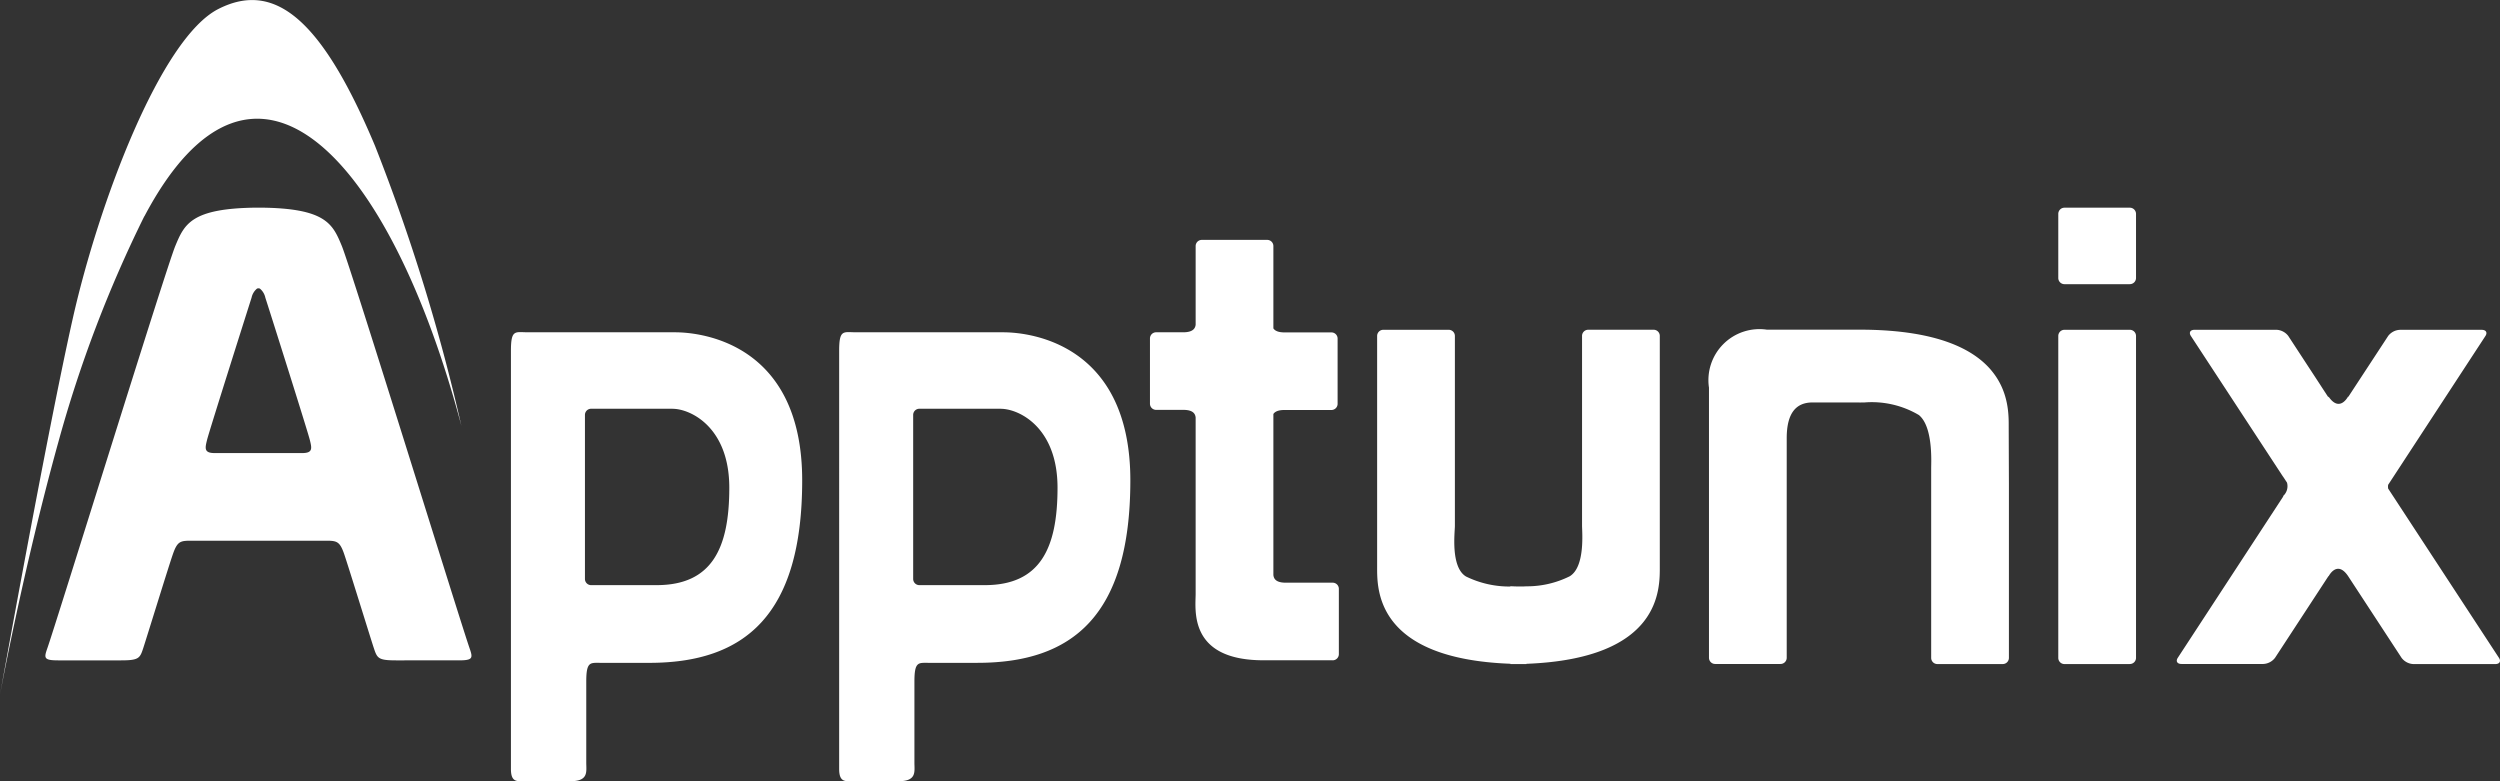 <svg xmlns="http://www.w3.org/2000/svg" width="143.757" height="44.924" viewBox="0 0 143.757 44.924">
  <rect x="0" y="0" width="143.757" height="44.924" fill="#333333" stroke="none"/>
  <g id="Group_1205393" data-name="Group 1205393" transform="translate(-587 -3488.5)">
    <g id="Group_1205392" data-name="Group 1205392">
      <g id="Group_2" data-name="Group 2" transform="translate(587.001 3488.5)">
        <path id="Path_1" data-name="Path 1" d="M1712.846,1048.448c.128.195.033.355-.212.355h-4.711a.9.9,0,0,1-.677-.355l-3.066-4.687h0c-.648-.983-1.134,0-1.134,0v-.025l-3.077,4.706a.9.9,0,0,1-.675.355h-4.706c-.245,0-.34-.159-.212-.355l6.074-9.292h-.029a.763.763,0,0,0,.235-.781l-.225-.344-.01-.009h0l-5.292-8.081c-.128-.2-.033-.354.212-.354h4.711a.9.9,0,0,1,.677.354l2.309,3.532v-.056c.648.964,1.134,0,1.134,0v.038l2.3-3.512a.9.9,0,0,1,.676-.354h4.706c.246,0,.34.159.212.354l-5.593,8.556a.636.636,0,0,0,0,.219Zm-21.227.355h-3.76a.355.355,0,0,1-.355-.355v-18.513a.355.355,0,0,1,.355-.354h3.76a.355.355,0,0,1,.355.354v18.513A.355.355,0,0,1,1691.619,1048.8Zm0-21.845h-3.76a.355.355,0,0,1-.355-.355v-3.689a.355.355,0,0,1,.355-.354h3.76a.355.355,0,0,1,.355.354v3.689a.355.355,0,0,1-.355.354Zm-6.954,11.489v10a.355.355,0,0,1-.355.355h-3.76a.355.355,0,0,1-.355-.355v-10.911c0-.355.115-2.39-.71-3.055a5.321,5.321,0,0,0-3.123-.722h-.172l-.113.007v-.007h-2.7c-.922,0-1.489.569-1.489,2.058v12.625a.355.355,0,0,1-.355.355h-3.76a.355.355,0,0,1-.355-.355v-15.533a2.934,2.934,0,0,1,3.335-3.334h5.6c8.439.094,8.3,4.322,8.3,5.609Zm-27.744,10.338v.017H1656v-.017c-7.792-.289-7.664-4.329-7.664-5.586v-13.264a.355.355,0,0,1,.355-.354h3.761a.353.353,0,0,1,.355.354v10.924c0,.355-.258,2.368.639,2.908a5.678,5.678,0,0,0,2.554.577v-.019s.319.025.782.014l.144-.007h0a5.505,5.505,0,0,0,2.483-.577c.9-.541.71-2.557.71-2.912v-10.911a.355.355,0,0,1,.355-.354h3.761a.354.354,0,0,1,.355.354v13.256c0,1.257.127,5.3-7.667,5.6Zm-11.14-.2H1641.8c-4.329,0-3.9-2.908-3.9-3.83v-10.129c-.024-.214-.144-.44-.71-.44h-1.562a.355.355,0,0,1-.355-.355v-3.752a.355.355,0,0,1,.355-.355h1.562c.558,0,.685-.227.71-.433v-4.525a.355.355,0,0,1,.355-.355h3.76a.355.355,0,0,1,.355.355v4.734c.085.13.265.231.638.231h2.7a.355.355,0,0,1,.355.355v3.752a.355.355,0,0,1-.355.355h-2.7c-.373,0-.553.1-.638.231v9.259c.024.214.145.44.71.44h2.7a.355.355,0,0,1,.355.355v3.752a.356.356,0,0,1-.356.357Z" transform="translate(-1569.148 -1010.617)" fill="#fff" fill-rule="evenodd"/>
        <path id="Shape_7_copy" data-name="Shape 7 copy" d="M325.2,814.084h-2.838c-.55,0-.781-.071-.781,1.064v4.681c0,.515.144,1.063-.922,1.063h-2.625c-.426,0-.781.071-.781-.708V796.14c0-1.258.248-1.063.993-1.063h8.443c1.667,0,7.308.745,7.308,8.514S330.685,814.084,325.2,814.084Zm1.348-14.611h-4.684a.355.355,0,0,0-.355.355v9.433a.355.355,0,0,0,.355.355h3.761c3.175,0,4.185-2.1,4.185-5.6s-2.242-4.54-3.26-4.54Zm-20.223,14.611h-2.833c-.55,0-.781-.071-.781,1.064v4.681c0,.515.144,1.063-.922,1.063H299.16c-.433,0-.781.071-.781-.708V796.14c0-1.258.248-1.063.993-1.063h8.446c1.668,0,7.309.745,7.309,8.514s-3.316,10.494-8.8,10.494Zm1.348-14.611h-4.683a.355.355,0,0,0-.355.355v9.433a.355.355,0,0,0,.355.355h3.761c3.175,0,4.185-2.1,4.185-5.6s-2.248-4.54-3.258-4.54Zm-12.292,14.469H291.77c-1.027,0-1.081-.124-1.276-.71s-1.434-4.61-1.7-5.39-.443-.781-1.134-.781h-7.586c-.691,0-.866,0-1.136.781s-1.508,4.805-1.7,5.39-.248.71-1.277.71H272.34c-.8,0-.815-.128-.639-.639.462-1.277,6.847-21.917,7.38-23.194.522-1.253.911-2.165,4.683-2.2h.214c3.766.033,4.155.944,4.675,2.2.531,1.277,6.908,21.917,7.368,23.194.173.511.156.639-.641.639Zm-8.573-12.7c-.124-.5-2.309-7.413-2.551-8.156a.926.926,0,0,0-.289-.5h0a.165.165,0,0,0-.078-.038h-.058a.163.163,0,0,0-.078.037h0a.924.924,0,0,0-.289.5c-.237.745-2.43,7.66-2.554,8.156s-.195.781.433.781h5.033c.626,0,.556-.281.432-.778ZM277.3,788.4a72.5,72.5,0,0,0-4.95,13.006c-2.02,7.287-3.352,14.514-3.352,14.514s2.7-15.036,4.185-21.633,5.038-16.1,8.37-17.8,6.032.781,9.012,7.873a110.688,110.688,0,0,1,4.967,16.1c-4.078-15.362-11.9-24.022-18.23-12.051Z" transform="translate(-269 -775.969)" fill="#fff" fill-rule="evenodd"/>
      </g>
    </g>
  </g>
</svg>
